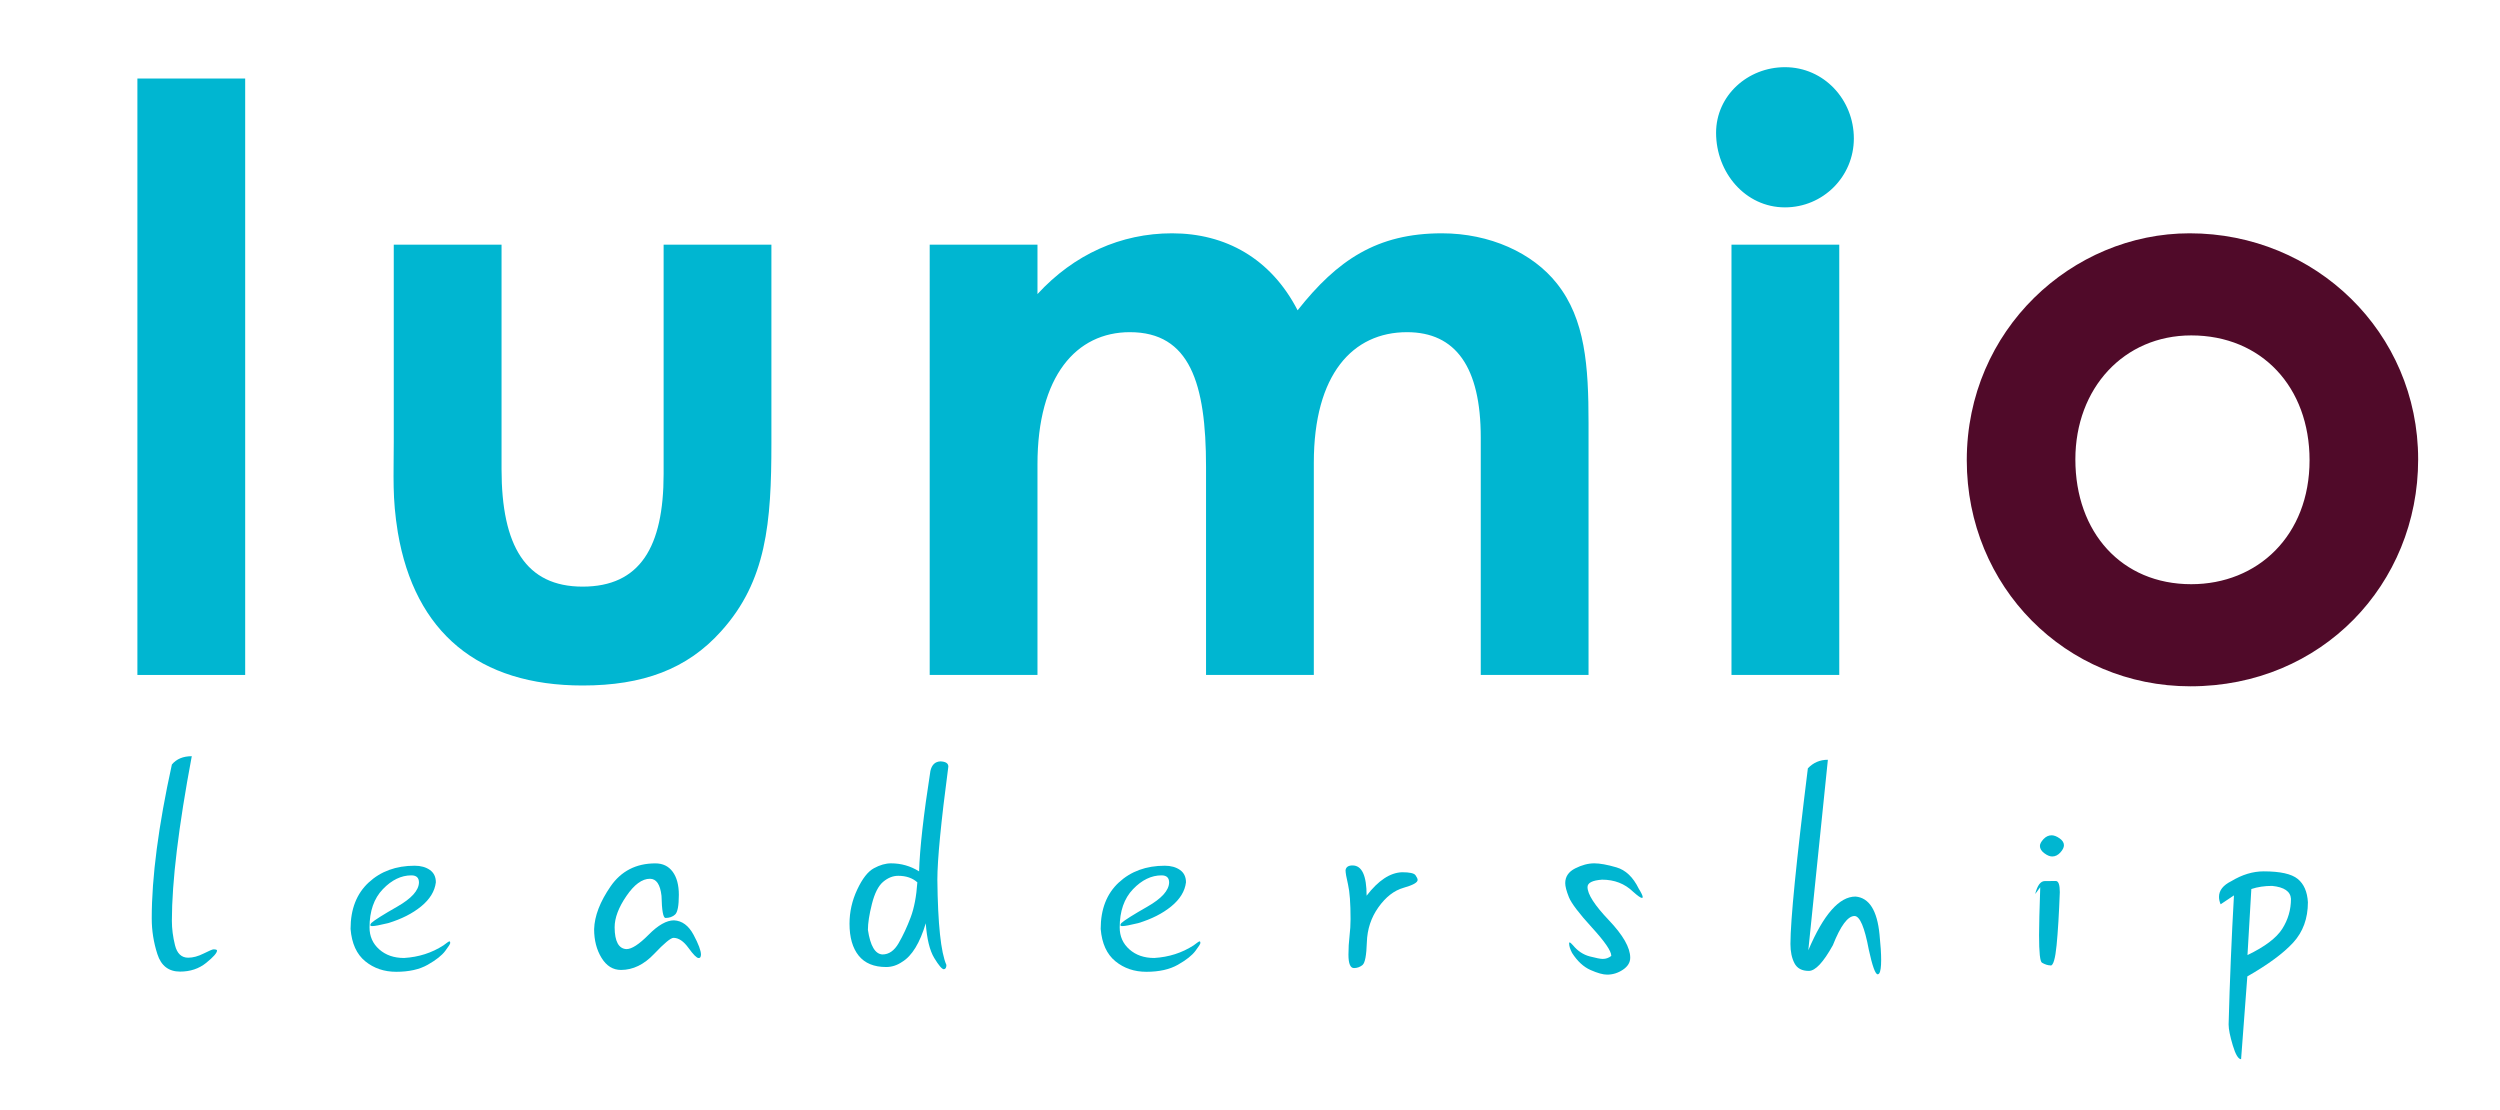 <?xml version="1.0" encoding="utf-8"?>
<!-- Generator: Adobe Illustrator 27.8.1, SVG Export Plug-In . SVG Version: 6.00 Build 0)  -->
<svg version="1.1" id="Laag_1" xmlns="http://www.w3.org/2000/svg" xmlns:xlink="http://www.w3.org/1999/xlink" x="0px" y="0px"
	 viewBox="0 0 617 274" style="enable-background:new 0 0 617 274;" xml:space="preserve">
<style type="text/css">
	.st0{fill:#00B6D1;}
	.st1{fill:#500A29;}
</style>
<g>
	<g>
		<path class="st0" d="M33.91,19.38h26.6v147.2h-26.6V19.38z"/>
		<path class="st0" d="M97.18,60.38h26.6v55.4c0,19,6,29,20,29c14.2,0,20-9.8,20-27.8v-56.6h26.6v49c0,19.6-1.2,34-12.4,46.4
			c-8.4,9.4-19.4,13.4-34.2,13.4c-25.6,0-41.4-13-45.6-37.8c-1.4-8.6-1-13.6-1-22.4V60.38z"/>
		<path class="st0" d="M324.25,166.58h-26.6v-51.4c0-20.6-4-33.2-18.8-33.2c-13.2,0-22.8,10.8-22.8,32.6v52h-26.6V60.38h26.6v12.2
			c9-9.8,20.6-15,33.2-15c13.2,0,24.4,6.2,31,19c9.8-12.4,19.6-19,35.6-19c11.8,0,22.4,4.8,28.4,12.4c7,8.8,7.8,20.4,7.8,34.4v62.2
			h-26.6v-58.6c0-17.4-6.2-26-18.2-26c-13.4,0-23,10.4-23,32.2V166.58z"/>
		<path class="st0" d="M457.53,34.18c0,9.4-7.6,17-17,17c-9.8,0-17-8.6-17-18.4c0-9.2,7.8-16.2,17-16.2
			C450.13,16.58,457.53,24.58,457.53,34.18z M427.33,60.38h26.6v106.2h-26.6V60.38z"/>
		<path class="st1" d="M596.8,113.38c0,30.8-23.8,56-56.2,56c-30.8,0-55.2-24.6-55.2-55.8c0-32.2,26-56,55-56
			C571.4,57.58,596.8,81.98,596.8,113.38z M512.2,113.38c0,18,11.4,30.8,28.6,30.8c16.4,0,29.2-12,29.2-30.6
			c0-18-11.8-30.8-29.2-30.8C524.2,82.78,512.2,95.78,512.2,113.38z"/>
	</g>
	<g>
		<path class="st0" d="M42.42,188.68c1.15-1.37,2.78-2.05,4.91-2.05c-3.27,17.43-4.91,30.97-4.91,40.61c0,1.98,0.26,3.99,0.77,6.04
			s1.6,3.08,3.26,3.08c1.17,0,2.44-0.34,3.81-1.03c1.37-0.68,2.17-1.03,2.42-1.03c0.59,0,0.88,0.1,0.88,0.29
			c0,0.59-0.89,1.6-2.67,3.04c-1.78,1.44-3.93,2.16-6.45,2.16c-2.81,0-4.68-1.44-5.6-4.32c-0.93-2.88-1.39-5.81-1.39-8.79
			C37.44,216.49,39.1,203.82,42.42,188.68z"/>
		<path class="st0" d="M98.05,223.75c3.52-2.01,5.3-4,5.35-5.95c0-1.17-0.62-1.76-1.87-1.76c-2.51,0-4.87,1.14-7.05,3.42
			c-2.19,2.28-3.28,5.43-3.28,9.43c0,2.2,0.8,4,2.4,5.42c1.6,1.42,3.64,2.12,6.13,2.12c3.61-0.22,6.85-1.26,9.71-3.11
			c0.85-0.66,1.34-0.99,1.46-0.99c0.15,0,0.22,0.13,0.22,0.4c0,0.22-0.42,0.88-1.25,1.98c-0.83,1.1-2.26,2.23-4.3,3.39
			c-2.04,1.16-4.63,1.74-7.78,1.74c-2.98,0-5.53-0.87-7.65-2.6c-2.12-1.73-3.33-4.39-3.62-7.98c0-4.88,1.49-8.7,4.47-11.46
			c2.98-2.76,6.76-4.14,11.35-4.14c1.51,0,2.76,0.35,3.75,1.04c0.99,0.7,1.48,1.72,1.48,3.06c-0.27,2.2-1.48,4.17-3.62,5.93
			c-2.15,1.76-4.87,3.14-8.17,4.14c-2,0.49-3.3,0.73-3.88,0.73c-0.34,0-0.51-0.09-0.51-0.26c0-0.12,0.09-0.29,0.26-0.51
			C92.39,227.11,94.53,225.76,98.05,223.75z"/>
		<path class="st0" d="M163.26,221.09c-0.32-2.81-1.27-4.21-2.86-4.21c-1.93,0-3.86,1.42-5.8,4.25c-1.94,2.83-2.91,5.41-2.91,7.73
			c0.02,3.49,1,5.29,2.93,5.38c1.29,0,3.11-1.18,5.46-3.55c2.34-2.37,4.43-3.55,6.26-3.55c2,0.1,3.61,1.29,4.83,3.57
			c1.22,2.28,1.83,3.91,1.83,4.89c0,0.17-0.04,0.35-0.11,0.55c-0.07,0.2-0.23,0.29-0.48,0.29c-0.46,0-1.29-0.83-2.49-2.49
			c-1.2-1.66-2.43-2.49-3.7-2.49c-0.68,0-2.28,1.32-4.78,3.96c-2.5,2.64-5.23,3.96-8.18,3.96c-1.98,0-3.58-0.99-4.8-2.98
			c-1.22-1.99-1.83-4.35-1.83-7.09c0.1-3.25,1.45-6.76,4.06-10.55c2.61-3.78,6.3-5.68,11.06-5.68c1.83,0,3.25,0.69,4.27,2.07
			c1.01,1.38,1.52,3.28,1.52,5.69c0,2.69-0.31,4.31-0.93,4.87c-0.62,0.56-1.41,0.84-2.36,0.84
			C163.67,226.55,163.34,224.73,163.26,221.09z"/>
		<path class="st0" d="M229.62,190.29c0.34-1.54,1.17-2.33,2.49-2.38c1.29,0.05,1.94,0.48,1.94,1.28
			c-1.81,13.67-2.71,22.99-2.71,27.94c0.12,10.94,0.87,17.94,2.23,21.02c0,0.66-0.21,1.01-0.62,1.06c-0.46,0-1.26-0.93-2.38-2.78
			c-1.12-1.85-1.82-4.71-2.09-8.57c-1.46,4.88-3.41,8.06-5.82,9.52c-1.24,0.85-2.56,1.28-3.96,1.28c-3,0-5.26-0.93-6.77-2.8
			c-1.51-1.87-2.27-4.5-2.27-7.89c0-2.91,0.63-5.71,1.9-8.42s2.64-4.47,4.12-5.27c1.48-0.81,2.89-1.21,4.23-1.21
			c2.49,0,4.8,0.66,6.92,1.98C227,209.38,227.93,201.13,229.62,190.29z M226.4,217.76c-1.2-1.07-2.77-1.61-4.72-1.61
			c-1.32,0-2.56,0.5-3.74,1.5c-1.17,1-2.09,2.81-2.75,5.44c-0.66,2.62-0.99,4.76-0.99,6.39c0.59,3.96,1.78,5.98,3.59,6.08
			c1.59,0,2.92-0.93,3.99-2.78c1.1-1.9,2.09-4.03,2.97-6.37S226.17,221.18,226.4,217.76z"/>
		<path class="st0" d="M283.19,223.75c3.52-2.01,5.3-4,5.35-5.95c0-1.17-0.62-1.76-1.87-1.76c-2.51,0-4.87,1.14-7.05,3.42
			s-3.28,5.43-3.28,9.43c0,2.2,0.8,4,2.4,5.42c1.6,1.42,3.64,2.12,6.13,2.12c3.61-0.22,6.85-1.26,9.71-3.11
			c0.85-0.66,1.34-0.99,1.46-0.99c0.15,0,0.22,0.13,0.22,0.4c0,0.22-0.42,0.88-1.25,1.98s-2.26,2.23-4.3,3.39
			c-2.04,1.16-4.63,1.74-7.78,1.74c-2.98,0-5.53-0.87-7.65-2.6c-2.12-1.73-3.33-4.39-3.63-7.98c0-4.88,1.49-8.7,4.47-11.46
			c2.98-2.76,6.76-4.14,11.35-4.14c1.51,0,2.76,0.35,3.75,1.04c0.99,0.7,1.48,1.72,1.48,3.06c-0.27,2.2-1.48,4.17-3.63,5.93
			s-4.87,3.14-8.17,4.14c-2,0.49-3.29,0.73-3.88,0.73c-0.34,0-0.51-0.09-0.51-0.26c0-0.12,0.09-0.29,0.26-0.51
			C277.54,227.11,279.67,225.76,283.19,223.75z"/>
		<path class="st0" d="M332.08,214.76c0.12-0.78,0.7-1.17,1.72-1.17c2.32,0,3.48,2.49,3.48,7.47c2.88-3.76,5.8-5.69,8.75-5.79
			c1.86,0,2.96,0.24,3.31,0.73c0.35,0.49,0.53,0.88,0.53,1.17c0,0.64-1.16,1.28-3.48,1.94s-4.38,2.26-6.19,4.8
			c-1.81,2.54-2.76,5.42-2.86,8.64s-0.45,5.09-1.06,5.6s-1.32,0.77-2.12,0.77c-0.9,0-1.36-1.1-1.36-3.3c0-1.59,0.09-3.1,0.26-4.54
			c0.17-1.44,0.26-2.86,0.26-4.25c0-3.91-0.21-6.74-0.62-8.51C332.28,216.56,332.08,215.37,332.08,214.76z"/>
		<path class="st0" d="M404.43,219.3c0.66,1.07,0.99,1.77,0.99,2.09c0,0.15-0.06,0.22-0.18,0.22c-0.32,0-1.05-0.51-2.2-1.54
			c-2.05-1.98-4.6-2.97-7.65-2.97c-2.39,0.17-3.59,0.78-3.59,1.83c0,1.76,1.76,4.49,5.27,8.18c3.52,3.7,5.27,6.78,5.27,9.25
			c0,1.17-0.6,2.16-1.81,2.97c-1.21,0.81-2.51,1.21-3.9,1.21c-1,0-2.36-0.38-4.08-1.14c-1.72-0.76-3.24-2.16-4.56-4.21
			c-0.49-0.93-0.73-1.72-0.73-2.38c0-0.15,0.04-0.22,0.11-0.22c0.15,0,0.43,0.23,0.84,0.7c1.17,1.42,2.55,2.33,4.14,2.75
			c1.59,0.42,2.66,0.62,3.22,0.62c0.76,0,1.45-0.24,2.09-0.73v-0.07c0-1.15-1.59-3.47-4.78-6.96c-3.19-3.49-5.08-5.99-5.68-7.49
			c-0.6-1.5-0.9-2.65-0.9-3.46c0-1.59,0.82-2.8,2.45-3.63c1.64-0.83,3.21-1.25,4.72-1.25c1.37,0,3.19,0.33,5.46,0.99
			S403.04,216.46,404.43,219.3z"/>
		<path class="st0" d="M446.18,189.63c1.34-1.42,2.99-2.12,4.94-2.12l-4.83,47.02c3.76-8.84,7.64-13.26,11.65-13.26
			c3.37,0.29,5.35,3.42,5.93,9.38c0.27,2.61,0.4,4.7,0.4,6.26c0,1.76-0.16,2.87-0.48,3.33c-0.12,0.15-0.24,0.22-0.37,0.22
			c-0.59,0-1.32-2.03-2.2-6.08c-1.03-5.52-2.2-8.29-3.52-8.31c-1.66,0-3.44,2.4-5.35,7.21c-2.34,4.22-4.32,6.34-5.93,6.34
			c-1.71,0-2.89-0.63-3.55-1.9c-0.66-1.27-0.99-2.86-0.99-4.76C441.89,227.07,443.32,212.63,446.18,189.63z"/>
		<path class="st0" d="M502.28,220.65c0.54-2.12,1.32-3.19,2.36-3.2c1.04-0.01,1.95-0.02,2.73-0.02c0.66,0,0.99,0.92,0.99,2.75
			c-0.2,5.35-0.46,9.7-0.79,13.07c-0.33,3.37-0.82,5.05-1.48,5.05v-0.04c-0.66,0-1.37-0.22-2.12-0.66
			c-0.49-0.24-0.73-2.51-0.73-6.81c0-2.25,0.1-6.19,0.29-11.83L502.28,220.65z M504.33,207.1c0.59-0.63,1.26-0.95,2.01-0.95
			c0.59,0,1.24,0.25,1.96,0.75c0.72,0.5,1.08,1.07,1.08,1.7c0,0.54-0.29,1.14-0.88,1.79s-1.26,0.99-2.01,0.99
			c-0.59,0-1.24-0.27-1.96-0.81c-0.72-0.54-1.08-1.14-1.08-1.79C503.45,208.3,503.74,207.74,504.33,207.1z"/>
		<path class="st0" d="M548.05,223.18c-0.27-0.63-0.4-1.25-0.4-1.83c0-1.59,1.01-2.88,3.04-3.88c2.66-1.61,5.32-2.42,7.98-2.42
			c4.08,0,6.88,0.62,8.41,1.87c1.53,1.25,2.36,3.16,2.51,5.75c0,4-1.21,7.32-3.63,9.96s-6.19,5.42-11.32,8.35l-1.54,20.43
			c-0.68,0-1.37-1.14-2.05-3.41s-1.03-3.99-1.03-5.16c0.29-10.84,0.73-21.46,1.32-31.86L548.05,223.18z M555.63,219.41l-0.95,16.3
			c4.27-2.05,7.13-4.21,8.57-6.46c1.44-2.26,2.16-4.73,2.16-7.42c-0.12-1.83-1.67-2.89-4.65-3.19
			C558.9,218.64,557.19,218.89,555.63,219.41z"/>
	</g>
</g>
</svg>
